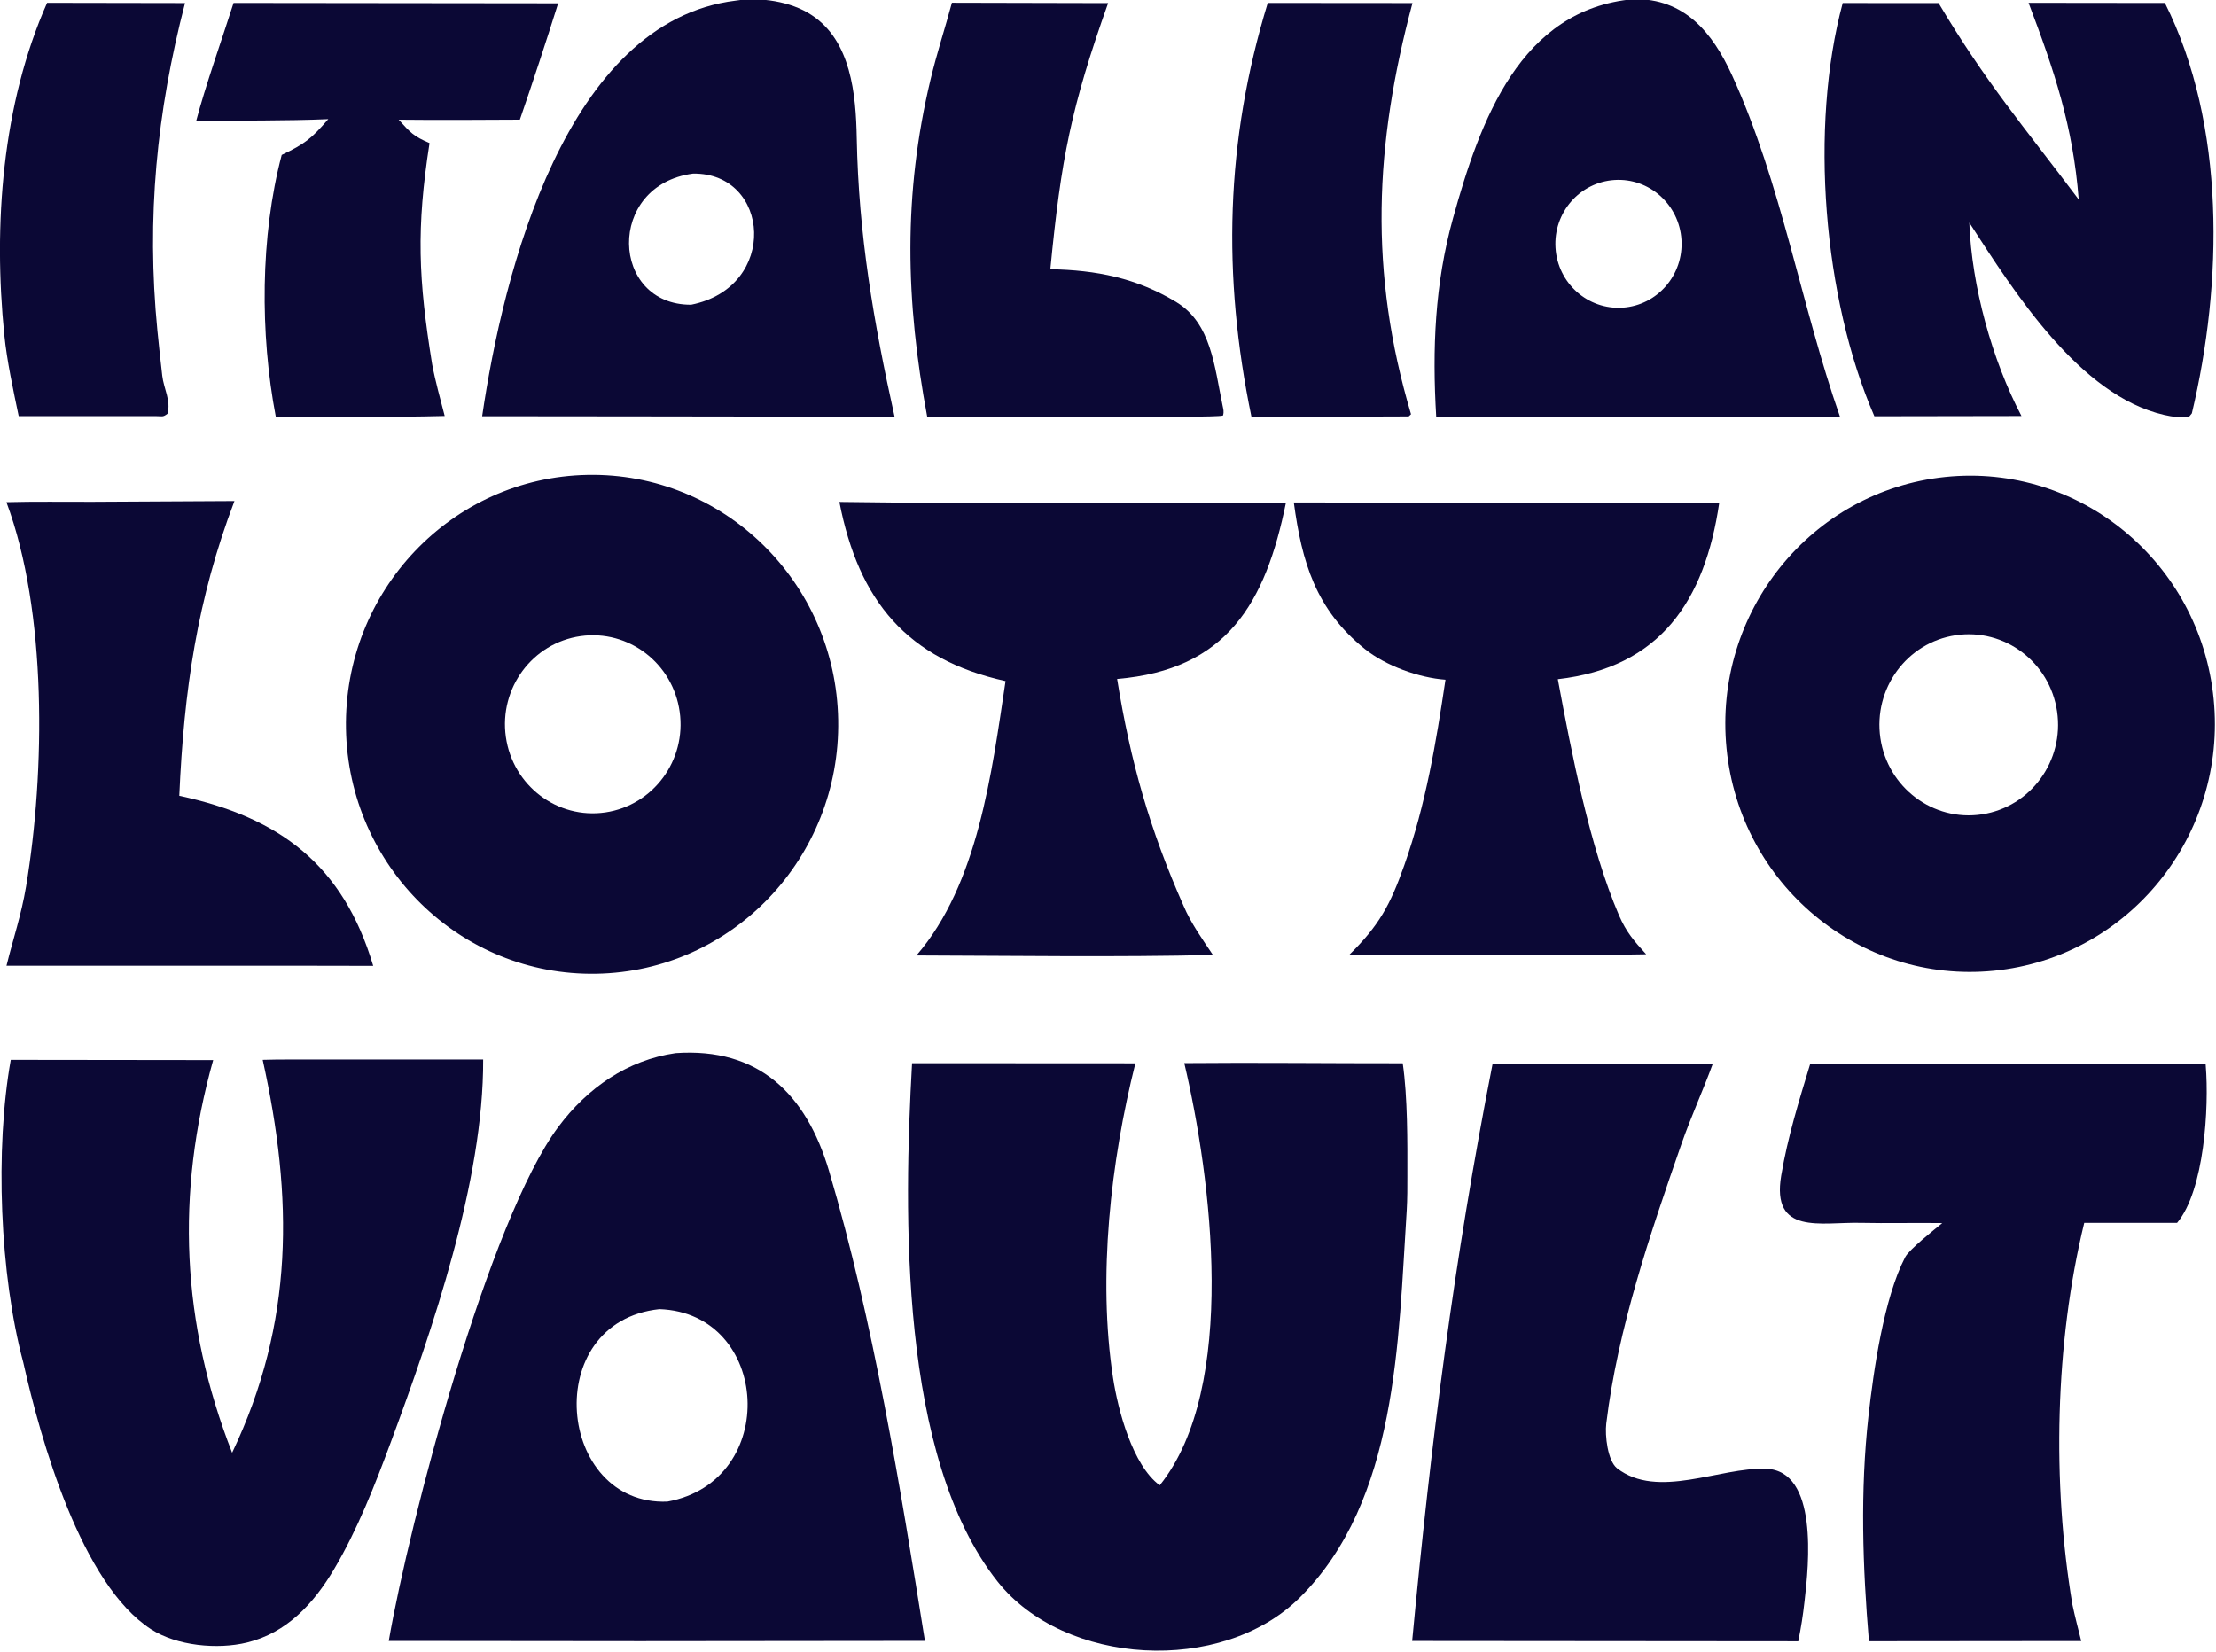 <svg width="55" height="41" viewBox="0 0 55 41" fill="none" xmlns="http://www.w3.org/2000/svg">
<g clip-path="url(#clip0_1_7)">
<path d="M35.646 10.344C35.545 8.663 35.611 7.047 36.063 5.417C36.733 3.001 37.727 0.23 40.545 -0.022C41.806 -0.043 42.504 0.806 42.991 1.875C44.222 4.573 44.689 7.543 45.668 10.347C44.069 10.37 42.404 10.345 40.8 10.343L35.646 10.344ZM40.072 4.468C39.208 4.523 38.551 5.278 38.607 6.154C38.662 7.03 39.408 7.694 40.272 7.637C41.135 7.58 41.789 6.826 41.733 5.951C41.678 5.077 40.934 4.413 40.072 4.468Z" fill="#0B0835"/>
<path d="M11.967 10.332C12.488 6.777 14.041 0.528 18.263 0.015C18.86 -0.079 19.63 0.032 20.142 0.373C21.122 1.012 21.244 2.34 21.264 3.428C21.309 5.832 21.685 8.006 22.203 10.345L15.898 10.336L11.967 10.332ZM17.201 4.309C15.032 4.596 15.149 7.575 17.154 7.564C19.337 7.128 19.122 4.284 17.201 4.309Z" fill="#0B0835"/>
<path d="M0.464 10.33C0.332 9.698 0.171 8.958 0.107 8.317C-0.169 5.582 0.051 2.593 1.169 0.07L4.592 0.076C3.888 2.794 3.631 5.394 3.906 8.204C3.942 8.578 3.985 8.953 4.027 9.327C4.062 9.641 4.251 9.957 4.155 10.272C4.036 10.362 4.034 10.329 3.845 10.329L0.464 10.33Z" fill="#0B0835"/>
<path d="M4.87 2.999C5.093 2.148 5.522 0.936 5.797 0.073L13.853 0.082C13.546 1.061 13.237 2 12.903 2.97C11.9 2.975 10.898 2.982 9.895 2.971C10.191 3.295 10.258 3.379 10.661 3.552C10.33 5.678 10.382 6.92 10.726 9.044C10.805 9.465 10.93 9.909 11.037 10.326C9.672 10.362 8.217 10.341 6.845 10.344C6.452 8.293 6.457 5.865 6.992 3.846C7.568 3.57 7.727 3.444 8.148 2.957C7.099 3.001 5.929 2.989 4.87 2.999Z" fill="#0B0835"/>
<path d="M23.014 10.352C22.475 7.477 22.411 4.827 23.098 1.964C23.253 1.317 23.454 0.708 23.626 0.068L27.503 0.077C26.583 2.665 26.337 3.934 26.069 6.683C27.206 6.705 28.207 6.898 29.2 7.502C30.06 8.025 30.142 9.099 30.342 10.059C30.362 10.161 30.383 10.214 30.354 10.315C30.21 10.357 28.6 10.341 28.361 10.342L23.014 10.352Z" fill="#0B0835"/>
<path d="M31.061 10.351C30.333 6.834 30.413 3.508 31.465 0.073L35.057 0.076C34.11 3.606 33.974 6.754 35.021 10.283L34.962 10.337L31.061 10.351Z" fill="#0B0835"/>
<path d="M46.521 10.333C45.251 7.41 44.905 3.154 45.735 0.075L48.115 0.077C49.277 2.034 50.248 3.163 51.593 4.953C51.453 3.135 50.982 1.739 50.348 0.07L53.732 0.074C55.251 3.103 55.17 7.032 54.401 10.261L54.339 10.336C54.114 10.372 53.93 10.35 53.71 10.299C51.609 9.815 49.992 7.248 48.877 5.527C48.937 7.108 49.443 8.938 50.172 10.327L46.521 10.333Z" fill="#0B0835"/>
<path d="M14.801 24.172C11.429 24.232 8.648 21.51 8.587 18.091C8.527 14.673 11.211 11.851 14.583 11.788C17.957 11.725 20.743 14.448 20.803 17.869C20.864 21.291 18.176 24.113 14.801 24.172ZM14.409 15.791C13.215 15.961 12.384 17.082 12.555 18.292C12.726 19.502 13.833 20.342 15.027 20.166C16.215 19.99 17.04 18.872 16.869 17.666C16.699 16.461 15.599 15.622 14.409 15.791Z" fill="#0B0835"/>
<path d="M49.489 24.097C46.155 24.428 43.185 21.961 42.852 18.581C42.518 15.201 44.945 12.186 48.278 11.84C51.622 11.493 54.608 13.964 54.942 17.354C55.277 20.744 52.834 23.765 49.489 24.097ZM48.539 15.769C47.327 15.95 46.49 17.094 46.67 18.323C46.851 19.551 47.98 20.399 49.191 20.215C50.401 20.031 51.236 18.888 51.056 17.661C50.876 16.434 49.749 15.588 48.539 15.769Z" fill="#0B0835"/>
<path d="M0.159 12.465C0.849 12.446 1.596 12.458 2.291 12.456L5.819 12.437C4.894 14.867 4.565 17.141 4.45 19.754C6.94 20.288 8.516 21.467 9.263 23.976L7.681 23.973L0.161 23.972C0.326 23.302 0.528 22.717 0.646 22.011C1.122 19.159 1.172 15.177 0.159 12.465Z" fill="#0B0835"/>
<path d="M24.957 16.907C22.518 16.367 21.311 14.923 20.833 12.459C24.501 12.511 28.244 12.474 31.917 12.475C31.408 14.979 30.446 16.626 27.726 16.854C28.057 18.907 28.532 20.585 29.377 22.49C29.559 22.918 29.845 23.319 30.104 23.705C27.732 23.762 25.131 23.724 22.745 23.717C24.277 21.949 24.616 19.172 24.957 16.907Z" fill="#0B0835"/>
<path d="M35.876 16.873C35.215 16.825 34.392 16.527 33.872 16.108C32.652 15.125 32.312 13.949 32.112 12.473L42.671 12.477C42.314 14.93 41.193 16.571 38.664 16.86C39.001 18.67 39.454 21.027 40.182 22.72C40.363 23.138 40.554 23.357 40.857 23.688C38.431 23.734 35.92 23.703 33.492 23.698C34.228 22.973 34.504 22.468 34.853 21.48C35.388 19.967 35.639 18.451 35.876 16.873Z" fill="#0B0835"/>
<path d="M9.649 40.733C10.164 37.751 12.14 30.275 13.856 27.975C14.578 27.006 15.569 26.316 16.767 26.142C18.826 25.998 20.01 27.153 20.576 29.067C21.679 32.804 22.341 36.894 22.956 40.732L15.889 40.739L9.649 40.733ZM16.366 32.497C13.384 32.816 13.823 37.385 16.564 37.275C19.37 36.766 19.126 32.593 16.366 32.497Z" fill="#0B0835"/>
<path d="M6.52 26.309C6.941 26.296 7.402 26.302 7.827 26.3L11.992 26.3C12.005 29.313 10.732 33.017 9.696 35.81C9.303 36.87 8.868 37.98 8.293 38.95C7.786 39.806 7.119 40.532 6.13 40.773C5.395 40.952 4.388 40.856 3.746 40.441C2.018 39.323 1.012 35.757 0.577 33.818C-0.006 31.648 -0.128 28.518 0.267 26.309L5.291 26.315C4.356 29.644 4.504 32.848 5.761 36.062C7.305 32.826 7.277 29.732 6.52 26.309Z" fill="#0B0835"/>
<path d="M34.93 29.191C34.931 29.448 34.93 29.783 34.914 30.043C34.703 33.282 34.694 37.246 32.254 39.663C30.32 41.579 26.419 41.357 24.756 39.255C22.315 36.173 22.428 30.101 22.637 26.392L28.179 26.395C27.566 28.838 27.241 31.695 27.625 34.204C27.745 34.992 28.108 36.377 28.784 36.87C30.736 34.44 30.064 29.232 29.393 26.39C31.184 26.373 33.02 26.396 34.815 26.394C34.937 27.231 34.932 28.352 34.93 29.191Z" fill="#0B0835"/>
<path d="M35.049 40.734C35.517 35.785 36.084 31.304 37.045 26.409L42.51 26.407C42.266 27.077 41.969 27.718 41.729 28.408C40.951 30.646 40.155 32.971 39.867 35.333C39.83 35.637 39.902 36.259 40.133 36.446C41.143 37.23 42.679 36.419 43.831 36.459C45.133 36.505 44.896 38.83 44.787 39.754C44.746 40.118 44.704 40.382 44.632 40.742L35.049 40.734Z" fill="#0B0835"/>
<path d="M48.206 30.361C47.53 30.351 46.842 30.37 46.17 30.355C45.195 30.333 43.958 30.671 44.209 29.179C44.371 28.219 44.648 27.334 44.927 26.413L54.742 26.402L54.746 26.456C54.83 27.483 54.712 29.549 54.035 30.355L51.73 30.355C51.003 33.332 50.929 36.811 51.436 39.83C51.499 40.13 51.581 40.438 51.655 40.736L46.386 40.741C46.23 38.898 46.166 37.017 46.374 35.154C46.499 34.032 46.754 32.229 47.286 31.206C47.383 31.019 48.011 30.521 48.206 30.361Z" fill="#0B0835"/>
</g>
<defs>
<clipPath id="clip0_1_7">
<rect width="55" height="41" fill="white"/>
</clipPath>
</defs>
</svg>
